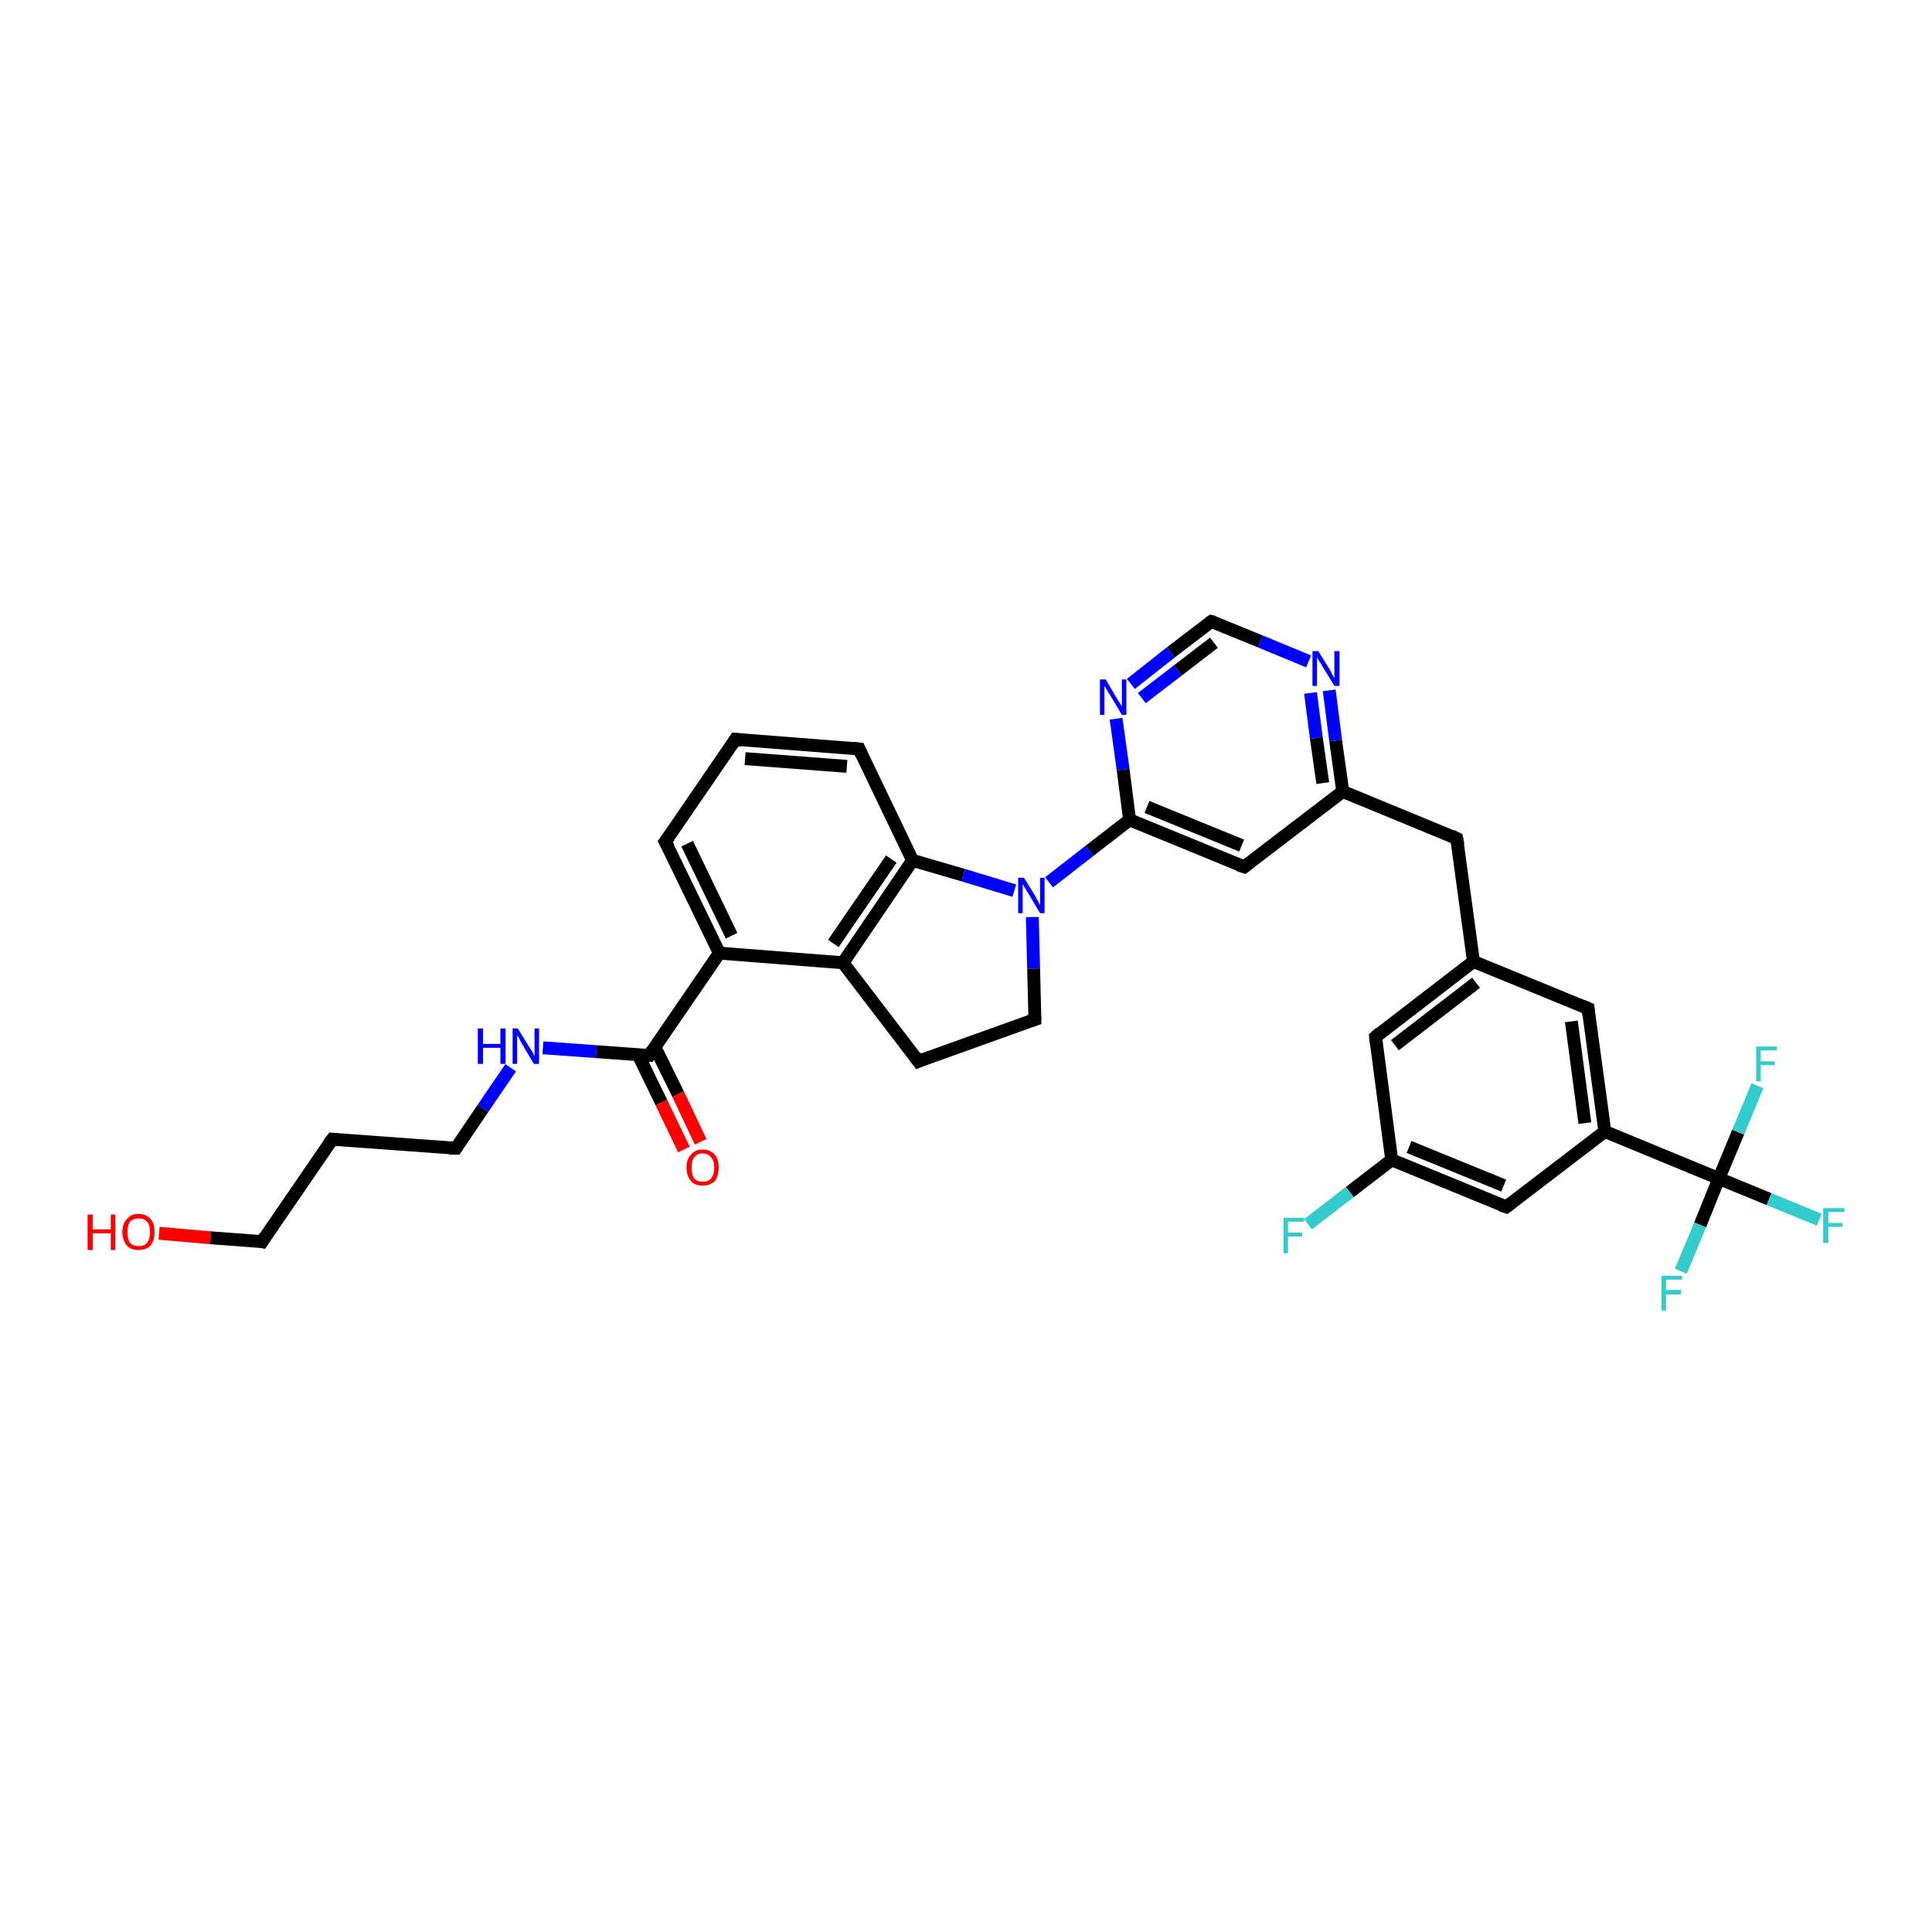 <?xml version='1.0' encoding='iso-8859-1'?>
<svg version='1.1' baseProfile='full'
              xmlns='http://www.w3.org/2000/svg'
                      xmlns:rdkit='http://www.rdkit.org/xml'
                      xmlns:xlink='http://www.w3.org/1999/xlink'
                  xml:space='preserve'
width='300px' height='300px' viewBox='0 0 300 300'>
<!-- END OF HEADER -->
<rect style='opacity:1.0;fill:#FFFFFF;stroke:none' width='300.0' height='300.0' x='0.0' y='0.0'> </rect>
<path class='bond-0 atom-0 atom-1' d='M 24.7,191.5 L 32.7,192.2' style='fill:none;fill-rule:evenodd;stroke:#FF0000;stroke-width:2.0px;stroke-linecap:butt;stroke-linejoin:miter;stroke-opacity:1' />
<path class='bond-0 atom-0 atom-1' d='M 32.7,192.2 L 40.7,192.8' style='fill:none;fill-rule:evenodd;stroke:#000000;stroke-width:2.0px;stroke-linecap:butt;stroke-linejoin:miter;stroke-opacity:1' />
<path class='bond-1 atom-1 atom-2' d='M 40.7,192.8 L 51.6,176.9' style='fill:none;fill-rule:evenodd;stroke:#000000;stroke-width:2.0px;stroke-linecap:butt;stroke-linejoin:miter;stroke-opacity:1' />
<path class='bond-2 atom-2 atom-3' d='M 51.6,176.9 L 70.8,178.3' style='fill:none;fill-rule:evenodd;stroke:#000000;stroke-width:2.0px;stroke-linecap:butt;stroke-linejoin:miter;stroke-opacity:1' />
<path class='bond-3 atom-3 atom-4' d='M 70.8,178.3 L 75.0,172.1' style='fill:none;fill-rule:evenodd;stroke:#000000;stroke-width:2.0px;stroke-linecap:butt;stroke-linejoin:miter;stroke-opacity:1' />
<path class='bond-3 atom-3 atom-4' d='M 75.0,172.1 L 79.3,165.8' style='fill:none;fill-rule:evenodd;stroke:#0000FF;stroke-width:2.0px;stroke-linecap:butt;stroke-linejoin:miter;stroke-opacity:1' />
<path class='bond-4 atom-4 atom-5' d='M 84.3,162.7 L 92.6,163.3' style='fill:none;fill-rule:evenodd;stroke:#0000FF;stroke-width:2.0px;stroke-linecap:butt;stroke-linejoin:miter;stroke-opacity:1' />
<path class='bond-4 atom-4 atom-5' d='M 92.6,163.3 L 100.8,163.9' style='fill:none;fill-rule:evenodd;stroke:#000000;stroke-width:2.0px;stroke-linecap:butt;stroke-linejoin:miter;stroke-opacity:1' />
<path class='bond-5 atom-5 atom-6' d='M 99.1,163.8 L 102.7,171.2' style='fill:none;fill-rule:evenodd;stroke:#000000;stroke-width:2.0px;stroke-linecap:butt;stroke-linejoin:miter;stroke-opacity:1' />
<path class='bond-5 atom-5 atom-6' d='M 102.7,171.2 L 106.2,178.5' style='fill:none;fill-rule:evenodd;stroke:#FF0000;stroke-width:2.0px;stroke-linecap:butt;stroke-linejoin:miter;stroke-opacity:1' />
<path class='bond-5 atom-5 atom-6' d='M 101.7,162.6 L 105.3,169.9' style='fill:none;fill-rule:evenodd;stroke:#000000;stroke-width:2.0px;stroke-linecap:butt;stroke-linejoin:miter;stroke-opacity:1' />
<path class='bond-5 atom-5 atom-6' d='M 105.3,169.9 L 108.8,177.3' style='fill:none;fill-rule:evenodd;stroke:#FF0000;stroke-width:2.0px;stroke-linecap:butt;stroke-linejoin:miter;stroke-opacity:1' />
<path class='bond-6 atom-5 atom-7' d='M 100.8,163.9 L 111.7,148.0' style='fill:none;fill-rule:evenodd;stroke:#000000;stroke-width:2.0px;stroke-linecap:butt;stroke-linejoin:miter;stroke-opacity:1' />
<path class='bond-7 atom-7 atom-8' d='M 111.7,148.0 L 103.3,130.7' style='fill:none;fill-rule:evenodd;stroke:#000000;stroke-width:2.0px;stroke-linecap:butt;stroke-linejoin:miter;stroke-opacity:1' />
<path class='bond-7 atom-7 atom-8' d='M 113.6,145.3 L 106.7,131.0' style='fill:none;fill-rule:evenodd;stroke:#000000;stroke-width:2.0px;stroke-linecap:butt;stroke-linejoin:miter;stroke-opacity:1' />
<path class='bond-8 atom-8 atom-9' d='M 103.3,130.7 L 114.2,114.8' style='fill:none;fill-rule:evenodd;stroke:#000000;stroke-width:2.0px;stroke-linecap:butt;stroke-linejoin:miter;stroke-opacity:1' />
<path class='bond-9 atom-9 atom-10' d='M 114.2,114.8 L 133.4,116.3' style='fill:none;fill-rule:evenodd;stroke:#000000;stroke-width:2.0px;stroke-linecap:butt;stroke-linejoin:miter;stroke-opacity:1' />
<path class='bond-9 atom-9 atom-10' d='M 115.7,117.8 L 131.5,119.0' style='fill:none;fill-rule:evenodd;stroke:#000000;stroke-width:2.0px;stroke-linecap:butt;stroke-linejoin:miter;stroke-opacity:1' />
<path class='bond-10 atom-10 atom-11' d='M 133.4,116.3 L 141.7,133.6' style='fill:none;fill-rule:evenodd;stroke:#000000;stroke-width:2.0px;stroke-linecap:butt;stroke-linejoin:miter;stroke-opacity:1' />
<path class='bond-11 atom-11 atom-12' d='M 141.7,133.6 L 149.6,135.9' style='fill:none;fill-rule:evenodd;stroke:#000000;stroke-width:2.0px;stroke-linecap:butt;stroke-linejoin:miter;stroke-opacity:1' />
<path class='bond-11 atom-11 atom-12' d='M 149.6,135.9 L 157.5,138.3' style='fill:none;fill-rule:evenodd;stroke:#0000FF;stroke-width:2.0px;stroke-linecap:butt;stroke-linejoin:miter;stroke-opacity:1' />
<path class='bond-12 atom-12 atom-13' d='M 160.3,142.4 L 160.5,150.4' style='fill:none;fill-rule:evenodd;stroke:#0000FF;stroke-width:2.0px;stroke-linecap:butt;stroke-linejoin:miter;stroke-opacity:1' />
<path class='bond-12 atom-12 atom-13' d='M 160.5,150.4 L 160.7,158.3' style='fill:none;fill-rule:evenodd;stroke:#000000;stroke-width:2.0px;stroke-linecap:butt;stroke-linejoin:miter;stroke-opacity:1' />
<path class='bond-13 atom-13 atom-14' d='M 160.7,158.3 L 142.6,164.8' style='fill:none;fill-rule:evenodd;stroke:#000000;stroke-width:2.0px;stroke-linecap:butt;stroke-linejoin:miter;stroke-opacity:1' />
<path class='bond-14 atom-14 atom-15' d='M 142.6,164.8 L 130.9,149.5' style='fill:none;fill-rule:evenodd;stroke:#000000;stroke-width:2.0px;stroke-linecap:butt;stroke-linejoin:miter;stroke-opacity:1' />
<path class='bond-15 atom-12 atom-16' d='M 162.9,137.0 L 169.2,132.1' style='fill:none;fill-rule:evenodd;stroke:#0000FF;stroke-width:2.0px;stroke-linecap:butt;stroke-linejoin:miter;stroke-opacity:1' />
<path class='bond-15 atom-12 atom-16' d='M 169.2,132.1 L 175.4,127.3' style='fill:none;fill-rule:evenodd;stroke:#000000;stroke-width:2.0px;stroke-linecap:butt;stroke-linejoin:miter;stroke-opacity:1' />
<path class='bond-16 atom-16 atom-17' d='M 175.4,127.3 L 193.2,134.6' style='fill:none;fill-rule:evenodd;stroke:#000000;stroke-width:2.0px;stroke-linecap:butt;stroke-linejoin:miter;stroke-opacity:1' />
<path class='bond-16 atom-16 atom-17' d='M 178.1,125.3 L 192.8,131.3' style='fill:none;fill-rule:evenodd;stroke:#000000;stroke-width:2.0px;stroke-linecap:butt;stroke-linejoin:miter;stroke-opacity:1' />
<path class='bond-17 atom-17 atom-18' d='M 193.2,134.6 L 208.5,122.9' style='fill:none;fill-rule:evenodd;stroke:#000000;stroke-width:2.0px;stroke-linecap:butt;stroke-linejoin:miter;stroke-opacity:1' />
<path class='bond-18 atom-18 atom-19' d='M 208.5,122.9 L 226.2,130.2' style='fill:none;fill-rule:evenodd;stroke:#000000;stroke-width:2.0px;stroke-linecap:butt;stroke-linejoin:miter;stroke-opacity:1' />
<path class='bond-19 atom-19 atom-20' d='M 226.2,130.2 L 228.8,149.3' style='fill:none;fill-rule:evenodd;stroke:#000000;stroke-width:2.0px;stroke-linecap:butt;stroke-linejoin:miter;stroke-opacity:1' />
<path class='bond-20 atom-20 atom-21' d='M 228.8,149.3 L 213.6,161.0' style='fill:none;fill-rule:evenodd;stroke:#000000;stroke-width:2.0px;stroke-linecap:butt;stroke-linejoin:miter;stroke-opacity:1' />
<path class='bond-20 atom-20 atom-21' d='M 229.2,152.6 L 216.6,162.3' style='fill:none;fill-rule:evenodd;stroke:#000000;stroke-width:2.0px;stroke-linecap:butt;stroke-linejoin:miter;stroke-opacity:1' />
<path class='bond-21 atom-21 atom-22' d='M 213.6,161.0 L 216.1,180.1' style='fill:none;fill-rule:evenodd;stroke:#000000;stroke-width:2.0px;stroke-linecap:butt;stroke-linejoin:miter;stroke-opacity:1' />
<path class='bond-22 atom-22 atom-23' d='M 216.1,180.1 L 209.6,185.1' style='fill:none;fill-rule:evenodd;stroke:#000000;stroke-width:2.0px;stroke-linecap:butt;stroke-linejoin:miter;stroke-opacity:1' />
<path class='bond-22 atom-22 atom-23' d='M 209.6,185.1 L 203.1,190.1' style='fill:none;fill-rule:evenodd;stroke:#33CCCC;stroke-width:2.0px;stroke-linecap:butt;stroke-linejoin:miter;stroke-opacity:1' />
<path class='bond-23 atom-22 atom-24' d='M 216.1,180.1 L 233.9,187.4' style='fill:none;fill-rule:evenodd;stroke:#000000;stroke-width:2.0px;stroke-linecap:butt;stroke-linejoin:miter;stroke-opacity:1' />
<path class='bond-23 atom-22 atom-24' d='M 218.8,178.1 L 233.5,184.1' style='fill:none;fill-rule:evenodd;stroke:#000000;stroke-width:2.0px;stroke-linecap:butt;stroke-linejoin:miter;stroke-opacity:1' />
<path class='bond-24 atom-24 atom-25' d='M 233.9,187.4 L 249.2,175.7' style='fill:none;fill-rule:evenodd;stroke:#000000;stroke-width:2.0px;stroke-linecap:butt;stroke-linejoin:miter;stroke-opacity:1' />
<path class='bond-25 atom-25 atom-26' d='M 249.2,175.7 L 246.6,156.6' style='fill:none;fill-rule:evenodd;stroke:#000000;stroke-width:2.0px;stroke-linecap:butt;stroke-linejoin:miter;stroke-opacity:1' />
<path class='bond-25 atom-25 atom-26' d='M 246.1,174.4 L 244.0,158.6' style='fill:none;fill-rule:evenodd;stroke:#000000;stroke-width:2.0px;stroke-linecap:butt;stroke-linejoin:miter;stroke-opacity:1' />
<path class='bond-26 atom-25 atom-27' d='M 249.2,175.7 L 266.9,183.0' style='fill:none;fill-rule:evenodd;stroke:#000000;stroke-width:2.0px;stroke-linecap:butt;stroke-linejoin:miter;stroke-opacity:1' />
<path class='bond-27 atom-27 atom-28' d='M 266.9,183.0 L 274.7,186.2' style='fill:none;fill-rule:evenodd;stroke:#000000;stroke-width:2.0px;stroke-linecap:butt;stroke-linejoin:miter;stroke-opacity:1' />
<path class='bond-27 atom-27 atom-28' d='M 274.7,186.2 L 282.5,189.4' style='fill:none;fill-rule:evenodd;stroke:#33CCCC;stroke-width:2.0px;stroke-linecap:butt;stroke-linejoin:miter;stroke-opacity:1' />
<path class='bond-28 atom-27 atom-29' d='M 266.9,183.0 L 264.0,190.2' style='fill:none;fill-rule:evenodd;stroke:#000000;stroke-width:2.0px;stroke-linecap:butt;stroke-linejoin:miter;stroke-opacity:1' />
<path class='bond-28 atom-27 atom-29' d='M 264.0,190.2 L 261.0,197.4' style='fill:none;fill-rule:evenodd;stroke:#33CCCC;stroke-width:2.0px;stroke-linecap:butt;stroke-linejoin:miter;stroke-opacity:1' />
<path class='bond-29 atom-27 atom-30' d='M 266.9,183.0 L 269.9,175.8' style='fill:none;fill-rule:evenodd;stroke:#000000;stroke-width:2.0px;stroke-linecap:butt;stroke-linejoin:miter;stroke-opacity:1' />
<path class='bond-29 atom-27 atom-30' d='M 269.9,175.8 L 272.9,168.6' style='fill:none;fill-rule:evenodd;stroke:#33CCCC;stroke-width:2.0px;stroke-linecap:butt;stroke-linejoin:miter;stroke-opacity:1' />
<path class='bond-30 atom-18 atom-31' d='M 208.5,122.9 L 207.4,115.0' style='fill:none;fill-rule:evenodd;stroke:#000000;stroke-width:2.0px;stroke-linecap:butt;stroke-linejoin:miter;stroke-opacity:1' />
<path class='bond-30 atom-18 atom-31' d='M 207.4,115.0 L 206.4,107.2' style='fill:none;fill-rule:evenodd;stroke:#0000FF;stroke-width:2.0px;stroke-linecap:butt;stroke-linejoin:miter;stroke-opacity:1' />
<path class='bond-30 atom-18 atom-31' d='M 205.4,121.6 L 204.4,114.6' style='fill:none;fill-rule:evenodd;stroke:#000000;stroke-width:2.0px;stroke-linecap:butt;stroke-linejoin:miter;stroke-opacity:1' />
<path class='bond-30 atom-18 atom-31' d='M 204.4,114.6 L 203.5,107.6' style='fill:none;fill-rule:evenodd;stroke:#0000FF;stroke-width:2.0px;stroke-linecap:butt;stroke-linejoin:miter;stroke-opacity:1' />
<path class='bond-31 atom-31 atom-32' d='M 203.2,102.7 L 195.7,99.6' style='fill:none;fill-rule:evenodd;stroke:#0000FF;stroke-width:2.0px;stroke-linecap:butt;stroke-linejoin:miter;stroke-opacity:1' />
<path class='bond-31 atom-31 atom-32' d='M 195.7,99.6 L 188.1,96.5' style='fill:none;fill-rule:evenodd;stroke:#000000;stroke-width:2.0px;stroke-linecap:butt;stroke-linejoin:miter;stroke-opacity:1' />
<path class='bond-32 atom-32 atom-33' d='M 188.1,96.5 L 181.8,101.3' style='fill:none;fill-rule:evenodd;stroke:#000000;stroke-width:2.0px;stroke-linecap:butt;stroke-linejoin:miter;stroke-opacity:1' />
<path class='bond-32 atom-32 atom-33' d='M 181.8,101.3 L 175.6,106.2' style='fill:none;fill-rule:evenodd;stroke:#0000FF;stroke-width:2.0px;stroke-linecap:butt;stroke-linejoin:miter;stroke-opacity:1' />
<path class='bond-32 atom-32 atom-33' d='M 188.5,99.8 L 182.9,104.1' style='fill:none;fill-rule:evenodd;stroke:#000000;stroke-width:2.0px;stroke-linecap:butt;stroke-linejoin:miter;stroke-opacity:1' />
<path class='bond-32 atom-32 atom-33' d='M 182.9,104.1 L 177.3,108.4' style='fill:none;fill-rule:evenodd;stroke:#0000FF;stroke-width:2.0px;stroke-linecap:butt;stroke-linejoin:miter;stroke-opacity:1' />
<path class='bond-33 atom-15 atom-7' d='M 130.9,149.5 L 111.7,148.0' style='fill:none;fill-rule:evenodd;stroke:#000000;stroke-width:2.0px;stroke-linecap:butt;stroke-linejoin:miter;stroke-opacity:1' />
<path class='bond-34 atom-33 atom-16' d='M 173.3,111.6 L 174.4,119.5' style='fill:none;fill-rule:evenodd;stroke:#0000FF;stroke-width:2.0px;stroke-linecap:butt;stroke-linejoin:miter;stroke-opacity:1' />
<path class='bond-34 atom-33 atom-16' d='M 174.4,119.5 L 175.4,127.3' style='fill:none;fill-rule:evenodd;stroke:#000000;stroke-width:2.0px;stroke-linecap:butt;stroke-linejoin:miter;stroke-opacity:1' />
<path class='bond-35 atom-15 atom-11' d='M 130.9,149.5 L 141.7,133.6' style='fill:none;fill-rule:evenodd;stroke:#000000;stroke-width:2.0px;stroke-linecap:butt;stroke-linejoin:miter;stroke-opacity:1' />
<path class='bond-35 atom-15 atom-11' d='M 129.4,146.5 L 138.4,133.4' style='fill:none;fill-rule:evenodd;stroke:#000000;stroke-width:2.0px;stroke-linecap:butt;stroke-linejoin:miter;stroke-opacity:1' />
<path class='bond-36 atom-26 atom-20' d='M 246.6,156.6 L 228.8,149.3' style='fill:none;fill-rule:evenodd;stroke:#000000;stroke-width:2.0px;stroke-linecap:butt;stroke-linejoin:miter;stroke-opacity:1' />
<path d='M 40.3,192.7 L 40.7,192.8 L 41.2,192.0' style='fill:none;stroke:#000000;stroke-width:2.0px;stroke-linecap:butt;stroke-linejoin:miter;stroke-opacity:1;' />
<path d='M 51.0,177.7 L 51.6,176.9 L 52.5,177.0' style='fill:none;stroke:#000000;stroke-width:2.0px;stroke-linecap:butt;stroke-linejoin:miter;stroke-opacity:1;' />
<path d='M 69.8,178.3 L 70.8,178.3 L 71.0,178.0' style='fill:none;stroke:#000000;stroke-width:2.0px;stroke-linecap:butt;stroke-linejoin:miter;stroke-opacity:1;' />
<path d='M 100.4,163.9 L 100.8,163.9 L 101.3,163.1' style='fill:none;stroke:#000000;stroke-width:2.0px;stroke-linecap:butt;stroke-linejoin:miter;stroke-opacity:1;' />
<path d='M 103.8,131.6 L 103.3,130.7 L 103.9,129.9' style='fill:none;stroke:#000000;stroke-width:2.0px;stroke-linecap:butt;stroke-linejoin:miter;stroke-opacity:1;' />
<path d='M 113.7,115.6 L 114.2,114.8 L 115.2,114.9' style='fill:none;stroke:#000000;stroke-width:2.0px;stroke-linecap:butt;stroke-linejoin:miter;stroke-opacity:1;' />
<path d='M 132.4,116.2 L 133.4,116.3 L 133.8,117.2' style='fill:none;stroke:#000000;stroke-width:2.0px;stroke-linecap:butt;stroke-linejoin:miter;stroke-opacity:1;' />
<path d='M 160.7,157.9 L 160.7,158.3 L 159.8,158.6' style='fill:none;stroke:#000000;stroke-width:2.0px;stroke-linecap:butt;stroke-linejoin:miter;stroke-opacity:1;' />
<path d='M 143.5,164.4 L 142.6,164.8 L 142.0,164.0' style='fill:none;stroke:#000000;stroke-width:2.0px;stroke-linecap:butt;stroke-linejoin:miter;stroke-opacity:1;' />
<path d='M 192.3,134.3 L 193.2,134.6 L 194.0,134.0' style='fill:none;stroke:#000000;stroke-width:2.0px;stroke-linecap:butt;stroke-linejoin:miter;stroke-opacity:1;' />
<path d='M 225.4,129.8 L 226.2,130.2 L 226.4,131.2' style='fill:none;stroke:#000000;stroke-width:2.0px;stroke-linecap:butt;stroke-linejoin:miter;stroke-opacity:1;' />
<path d='M 214.3,160.4 L 213.6,161.0 L 213.7,162.0' style='fill:none;stroke:#000000;stroke-width:2.0px;stroke-linecap:butt;stroke-linejoin:miter;stroke-opacity:1;' />
<path d='M 233.0,187.1 L 233.9,187.4 L 234.7,186.8' style='fill:none;stroke:#000000;stroke-width:2.0px;stroke-linecap:butt;stroke-linejoin:miter;stroke-opacity:1;' />
<path d='M 246.7,157.6 L 246.6,156.6 L 245.7,156.2' style='fill:none;stroke:#000000;stroke-width:2.0px;stroke-linecap:butt;stroke-linejoin:miter;stroke-opacity:1;' />
<path d='M 188.5,96.6 L 188.1,96.5 L 187.8,96.7' style='fill:none;stroke:#000000;stroke-width:2.0px;stroke-linecap:butt;stroke-linejoin:miter;stroke-opacity:1;' />
<path class='atom-0' d='M 13.6 188.6
L 14.4 188.6
L 14.4 190.9
L 17.2 190.9
L 17.2 188.6
L 17.9 188.6
L 17.9 194.1
L 17.2 194.1
L 17.2 191.5
L 14.4 191.5
L 14.4 194.1
L 13.6 194.1
L 13.6 188.6
' fill='#FF0000'/>
<path class='atom-0' d='M 19.0 191.3
Q 19.0 190.0, 19.7 189.3
Q 20.3 188.5, 21.5 188.5
Q 22.7 188.5, 23.4 189.3
Q 24.0 190.0, 24.0 191.3
Q 24.0 192.6, 23.4 193.4
Q 22.7 194.1, 21.5 194.1
Q 20.3 194.1, 19.7 193.4
Q 19.0 192.6, 19.0 191.3
M 21.5 193.5
Q 22.4 193.5, 22.8 193.0
Q 23.3 192.4, 23.3 191.3
Q 23.3 190.2, 22.8 189.7
Q 22.4 189.2, 21.5 189.2
Q 20.7 189.2, 20.2 189.7
Q 19.8 190.2, 19.8 191.3
Q 19.8 192.4, 20.2 193.0
Q 20.7 193.5, 21.5 193.5
' fill='#FF0000'/>
<path class='atom-4' d='M 74.2 159.7
L 75.0 159.7
L 75.0 162.1
L 77.7 162.1
L 77.7 159.7
L 78.5 159.7
L 78.5 165.2
L 77.7 165.2
L 77.7 162.7
L 75.0 162.7
L 75.0 165.2
L 74.2 165.2
L 74.2 159.7
' fill='#0000FF'/>
<path class='atom-4' d='M 80.4 159.7
L 82.2 162.6
Q 82.4 162.9, 82.7 163.4
Q 82.9 163.9, 83.0 164.0
L 83.0 159.7
L 83.7 159.7
L 83.7 165.2
L 82.9 165.2
L 81.0 162.0
Q 80.8 161.7, 80.6 161.2
Q 80.3 160.8, 80.3 160.7
L 80.3 165.2
L 79.6 165.2
L 79.6 159.7
L 80.4 159.7
' fill='#0000FF'/>
<path class='atom-6' d='M 106.6 181.3
Q 106.6 180.0, 107.3 179.3
Q 107.9 178.5, 109.1 178.5
Q 110.3 178.5, 111.0 179.3
Q 111.6 180.0, 111.6 181.3
Q 111.6 182.6, 111.0 183.4
Q 110.3 184.1, 109.1 184.1
Q 107.9 184.1, 107.3 183.4
Q 106.6 182.6, 106.6 181.3
M 109.1 183.5
Q 110.0 183.5, 110.4 183.0
Q 110.9 182.4, 110.9 181.3
Q 110.9 180.2, 110.4 179.7
Q 110.0 179.1, 109.1 179.1
Q 108.3 179.1, 107.8 179.7
Q 107.4 180.2, 107.4 181.3
Q 107.4 182.4, 107.8 183.0
Q 108.3 183.5, 109.1 183.5
' fill='#FF0000'/>
<path class='atom-12' d='M 159.0 136.3
L 160.8 139.2
Q 160.9 139.5, 161.2 140.0
Q 161.5 140.5, 161.5 140.6
L 161.5 136.3
L 162.2 136.3
L 162.2 141.8
L 161.5 141.8
L 159.6 138.6
Q 159.4 138.3, 159.1 137.8
Q 158.9 137.4, 158.8 137.3
L 158.8 141.8
L 158.1 141.8
L 158.1 136.3
L 159.0 136.3
' fill='#0000FF'/>
<path class='atom-23' d='M 199.3 189.1
L 202.5 189.1
L 202.5 189.7
L 200.0 189.7
L 200.0 191.4
L 202.2 191.4
L 202.2 192.0
L 200.0 192.0
L 200.0 194.6
L 199.3 194.6
L 199.3 189.1
' fill='#33CCCC'/>
<path class='atom-28' d='M 283.1 187.6
L 286.4 187.6
L 286.4 188.2
L 283.9 188.2
L 283.9 189.9
L 286.1 189.9
L 286.1 190.5
L 283.9 190.5
L 283.9 193.0
L 283.1 193.0
L 283.1 187.6
' fill='#33CCCC'/>
<path class='atom-29' d='M 258.0 198.1
L 261.2 198.1
L 261.2 198.7
L 258.7 198.7
L 258.7 200.3
L 261.0 200.3
L 261.0 201.0
L 258.7 201.0
L 258.7 203.5
L 258.0 203.5
L 258.0 198.1
' fill='#33CCCC'/>
<path class='atom-30' d='M 272.7 162.5
L 275.9 162.5
L 275.9 163.1
L 273.4 163.1
L 273.4 164.8
L 275.6 164.8
L 275.6 165.4
L 273.4 165.4
L 273.4 167.9
L 272.7 167.9
L 272.7 162.5
' fill='#33CCCC'/>
<path class='atom-31' d='M 204.7 101.1
L 206.5 104.0
Q 206.7 104.3, 206.9 104.8
Q 207.2 105.3, 207.2 105.3
L 207.2 101.1
L 208.0 101.1
L 208.0 106.5
L 207.2 106.5
L 205.3 103.4
Q 205.1 103.0, 204.8 102.6
Q 204.6 102.2, 204.5 102.0
L 204.5 106.5
L 203.8 106.5
L 203.8 101.1
L 204.7 101.1
' fill='#0000FF'/>
<path class='atom-33' d='M 171.7 105.5
L 173.4 108.4
Q 173.6 108.7, 173.9 109.2
Q 174.2 109.7, 174.2 109.7
L 174.2 105.5
L 174.9 105.5
L 174.9 111.0
L 174.2 111.0
L 172.3 107.8
Q 172.0 107.4, 171.8 107.0
Q 171.6 106.6, 171.5 106.5
L 171.5 111.0
L 170.8 111.0
L 170.8 105.5
L 171.7 105.5
' fill='#0000FF'/>
</svg>
